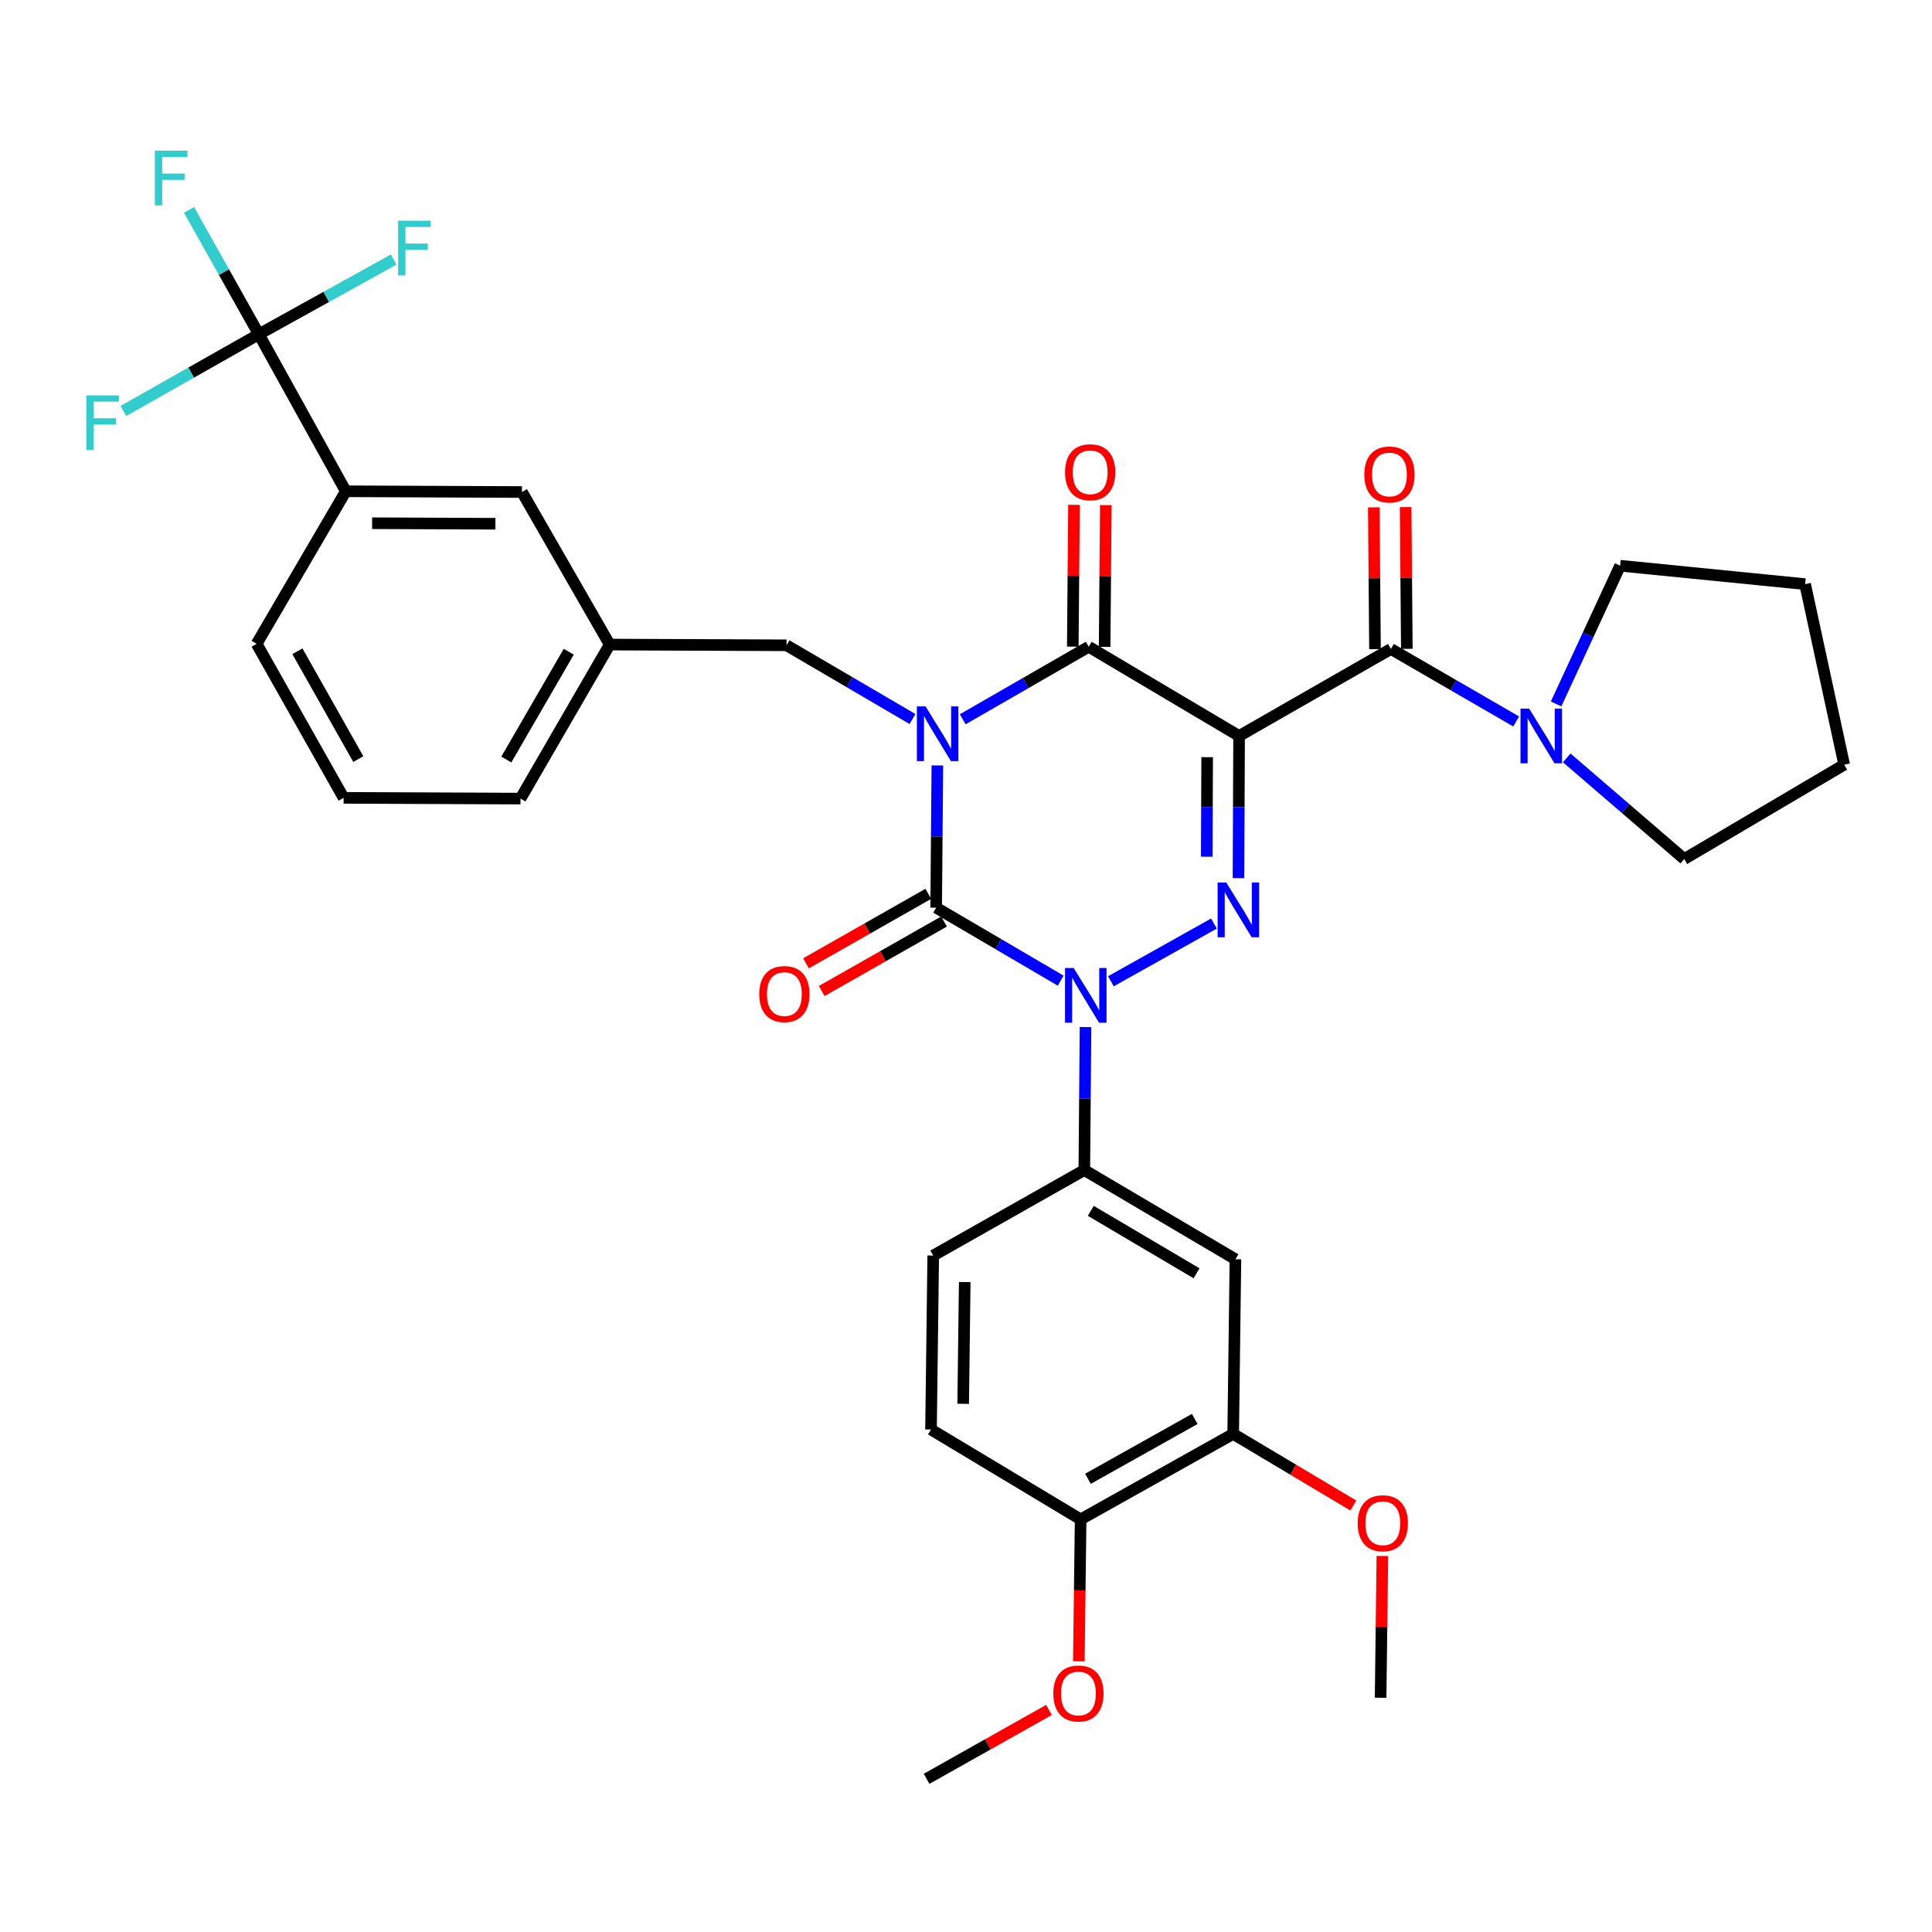 <?xml version='1.0' encoding='iso-8859-1'?>
<svg version='1.1' baseProfile='full'
              xmlns='http://www.w3.org/2000/svg'
                      xmlns:rdkit='http://www.rdkit.org/xml'
                      xmlns:xlink='http://www.w3.org/1999/xlink'
                  xml:space='preserve'
width='1000px' height='1000px' viewBox='0 0 1000 1000'>
<!-- END OF HEADER -->
<rect style='opacity:1.0;fill:#FFFFFF;stroke:none' width='1000' height='1000' x='0' y='0'> </rect>
<path class='bond-1' d='M 485.177,396.19 L 484.867,433.003' style='fill:none;fill-rule:evenodd;stroke:#0000FF;stroke-width:6px;stroke-linecap:butt;stroke-linejoin:miter;stroke-opacity:1' />
<path class='bond-1' d='M 484.867,433.003 L 484.556,469.817' style='fill:none;fill-rule:evenodd;stroke:#000000;stroke-width:6px;stroke-linecap:butt;stroke-linejoin:miter;stroke-opacity:1' />
<path class='bond-4' d='M 498.312,372.298 L 530.914,353.532' style='fill:none;fill-rule:evenodd;stroke:#0000FF;stroke-width:6px;stroke-linecap:butt;stroke-linejoin:miter;stroke-opacity:1' />
<path class='bond-4' d='M 530.914,353.532 L 563.516,334.765' style='fill:none;fill-rule:evenodd;stroke:#000000;stroke-width:6px;stroke-linecap:butt;stroke-linejoin:miter;stroke-opacity:1' />
<path class='bond-10' d='M 472.311,372.167 L 439.713,353.086' style='fill:none;fill-rule:evenodd;stroke:#0000FF;stroke-width:6px;stroke-linecap:butt;stroke-linejoin:miter;stroke-opacity:1' />
<path class='bond-10' d='M 439.713,353.086 L 407.116,334.005' style='fill:none;fill-rule:evenodd;stroke:#000000;stroke-width:6px;stroke-linecap:butt;stroke-linejoin:miter;stroke-opacity:1' />
<path class='bond-0' d='M 641.35,380.942 L 563.516,334.765' style='fill:none;fill-rule:evenodd;stroke:#000000;stroke-width:6px;stroke-linecap:butt;stroke-linejoin:miter;stroke-opacity:1' />
<path class='bond-3' d='M 641.35,380.942 L 641.197,417.742' style='fill:none;fill-rule:evenodd;stroke:#000000;stroke-width:6px;stroke-linecap:butt;stroke-linejoin:miter;stroke-opacity:1' />
<path class='bond-3' d='M 641.197,417.742 L 641.044,454.542' style='fill:none;fill-rule:evenodd;stroke:#0000FF;stroke-width:6px;stroke-linecap:butt;stroke-linejoin:miter;stroke-opacity:1' />
<path class='bond-3' d='M 624.826,391.913 L 624.719,417.673' style='fill:none;fill-rule:evenodd;stroke:#000000;stroke-width:6px;stroke-linecap:butt;stroke-linejoin:miter;stroke-opacity:1' />
<path class='bond-3' d='M 624.719,417.673 L 624.611,443.433' style='fill:none;fill-rule:evenodd;stroke:#0000FF;stroke-width:6px;stroke-linecap:butt;stroke-linejoin:miter;stroke-opacity:1' />
<path class='bond-5' d='M 641.35,380.942 L 719.935,335.909' style='fill:none;fill-rule:evenodd;stroke:#000000;stroke-width:6px;stroke-linecap:butt;stroke-linejoin:miter;stroke-opacity:1' />
<path class='bond-2' d='M 484.556,469.817 L 516.784,488.703' style='fill:none;fill-rule:evenodd;stroke:#000000;stroke-width:6px;stroke-linecap:butt;stroke-linejoin:miter;stroke-opacity:1' />
<path class='bond-2' d='M 516.784,488.703 L 549.013,507.588' style='fill:none;fill-rule:evenodd;stroke:#0000FF;stroke-width:6px;stroke-linecap:butt;stroke-linejoin:miter;stroke-opacity:1' />
<path class='bond-13' d='M 480.487,462.653 L 448.833,480.633' style='fill:none;fill-rule:evenodd;stroke:#000000;stroke-width:6px;stroke-linecap:butt;stroke-linejoin:miter;stroke-opacity:1' />
<path class='bond-13' d='M 448.833,480.633 L 417.179,498.614' style='fill:none;fill-rule:evenodd;stroke:#FF0000;stroke-width:6px;stroke-linecap:butt;stroke-linejoin:miter;stroke-opacity:1' />
<path class='bond-13' d='M 488.626,476.981 L 456.972,494.962' style='fill:none;fill-rule:evenodd;stroke:#000000;stroke-width:6px;stroke-linecap:butt;stroke-linejoin:miter;stroke-opacity:1' />
<path class='bond-13' d='M 456.972,494.962 L 425.318,512.943' style='fill:none;fill-rule:evenodd;stroke:#FF0000;stroke-width:6px;stroke-linecap:butt;stroke-linejoin:miter;stroke-opacity:1' />
<path class='bond-6' d='M 561.859,531.618 L 561.548,568.618' style='fill:none;fill-rule:evenodd;stroke:#0000FF;stroke-width:6px;stroke-linecap:butt;stroke-linejoin:miter;stroke-opacity:1' />
<path class='bond-6' d='M 561.548,568.618 L 561.237,605.619' style='fill:none;fill-rule:evenodd;stroke:#000000;stroke-width:6px;stroke-linecap:butt;stroke-linejoin:miter;stroke-opacity:1' />
<path class='bond-35' d='M 575,507.912 L 628.345,478.028' style='fill:none;fill-rule:evenodd;stroke:#0000FF;stroke-width:6px;stroke-linecap:butt;stroke-linejoin:miter;stroke-opacity:1' />
<path class='bond-14' d='M 571.755,334.834 L 572.064,298.138' style='fill:none;fill-rule:evenodd;stroke:#000000;stroke-width:6px;stroke-linecap:butt;stroke-linejoin:miter;stroke-opacity:1' />
<path class='bond-14' d='M 572.064,298.138 L 572.372,261.442' style='fill:none;fill-rule:evenodd;stroke:#FF0000;stroke-width:6px;stroke-linecap:butt;stroke-linejoin:miter;stroke-opacity:1' />
<path class='bond-14' d='M 555.277,334.696 L 555.586,298' style='fill:none;fill-rule:evenodd;stroke:#000000;stroke-width:6px;stroke-linecap:butt;stroke-linejoin:miter;stroke-opacity:1' />
<path class='bond-14' d='M 555.586,298 L 555.894,261.303' style='fill:none;fill-rule:evenodd;stroke:#FF0000;stroke-width:6px;stroke-linecap:butt;stroke-linejoin:miter;stroke-opacity:1' />
<path class='bond-8' d='M 719.935,335.909 L 752.349,354.668' style='fill:none;fill-rule:evenodd;stroke:#000000;stroke-width:6px;stroke-linecap:butt;stroke-linejoin:miter;stroke-opacity:1' />
<path class='bond-8' d='M 752.349,354.668 L 784.763,373.426' style='fill:none;fill-rule:evenodd;stroke:#0000FF;stroke-width:6px;stroke-linecap:butt;stroke-linejoin:miter;stroke-opacity:1' />
<path class='bond-15' d='M 728.174,335.84 L 727.866,299.153' style='fill:none;fill-rule:evenodd;stroke:#000000;stroke-width:6px;stroke-linecap:butt;stroke-linejoin:miter;stroke-opacity:1' />
<path class='bond-15' d='M 727.866,299.153 L 727.558,262.466' style='fill:none;fill-rule:evenodd;stroke:#FF0000;stroke-width:6px;stroke-linecap:butt;stroke-linejoin:miter;stroke-opacity:1' />
<path class='bond-15' d='M 711.696,335.979 L 711.388,299.291' style='fill:none;fill-rule:evenodd;stroke:#000000;stroke-width:6px;stroke-linecap:butt;stroke-linejoin:miter;stroke-opacity:1' />
<path class='bond-15' d='M 711.388,299.291 L 711.079,262.604' style='fill:none;fill-rule:evenodd;stroke:#FF0000;stroke-width:6px;stroke-linecap:butt;stroke-linejoin:miter;stroke-opacity:1' />
<path class='bond-9' d='M 561.237,605.619 L 639.455,651.796' style='fill:none;fill-rule:evenodd;stroke:#000000;stroke-width:6px;stroke-linecap:butt;stroke-linejoin:miter;stroke-opacity:1' />
<path class='bond-9' d='M 564.592,626.736 L 619.345,659.06' style='fill:none;fill-rule:evenodd;stroke:#000000;stroke-width:6px;stroke-linecap:butt;stroke-linejoin:miter;stroke-opacity:1' />
<path class='bond-18' d='M 561.237,605.619 L 483.036,649.873' style='fill:none;fill-rule:evenodd;stroke:#000000;stroke-width:6px;stroke-linecap:butt;stroke-linejoin:miter;stroke-opacity:1' />
<path class='bond-7' d='M 133.982,173.018 L 178.996,254.285' style='fill:none;fill-rule:evenodd;stroke:#000000;stroke-width:6px;stroke-linecap:butt;stroke-linejoin:miter;stroke-opacity:1' />
<path class='bond-20' d='M 133.982,173.018 L 115.908,140.825' style='fill:none;fill-rule:evenodd;stroke:#000000;stroke-width:6px;stroke-linecap:butt;stroke-linejoin:miter;stroke-opacity:1' />
<path class='bond-20' d='M 115.908,140.825 L 97.835,108.632' style='fill:none;fill-rule:evenodd;stroke:#33CCCC;stroke-width:6px;stroke-linecap:butt;stroke-linejoin:miter;stroke-opacity:1' />
<path class='bond-21' d='M 133.982,173.018 L 168.871,153.679' style='fill:none;fill-rule:evenodd;stroke:#000000;stroke-width:6px;stroke-linecap:butt;stroke-linejoin:miter;stroke-opacity:1' />
<path class='bond-21' d='M 168.871,153.679 L 203.759,134.34' style='fill:none;fill-rule:evenodd;stroke:#33CCCC;stroke-width:6px;stroke-linecap:butt;stroke-linejoin:miter;stroke-opacity:1' />
<path class='bond-22' d='M 133.982,173.018 L 98.917,192.873' style='fill:none;fill-rule:evenodd;stroke:#000000;stroke-width:6px;stroke-linecap:butt;stroke-linejoin:miter;stroke-opacity:1' />
<path class='bond-22' d='M 98.917,192.873 L 63.852,212.727' style='fill:none;fill-rule:evenodd;stroke:#33CCCC;stroke-width:6px;stroke-linecap:butt;stroke-linejoin:miter;stroke-opacity:1' />
<path class='bond-26' d='M 805.434,364.354 L 822.003,328.581' style='fill:none;fill-rule:evenodd;stroke:#0000FF;stroke-width:6px;stroke-linecap:butt;stroke-linejoin:miter;stroke-opacity:1' />
<path class='bond-26' d='M 822.003,328.581 L 838.572,292.809' style='fill:none;fill-rule:evenodd;stroke:#000000;stroke-width:6px;stroke-linecap:butt;stroke-linejoin:miter;stroke-opacity:1' />
<path class='bond-27' d='M 810.932,392.285 L 841.345,418.459' style='fill:none;fill-rule:evenodd;stroke:#0000FF;stroke-width:6px;stroke-linecap:butt;stroke-linejoin:miter;stroke-opacity:1' />
<path class='bond-27' d='M 841.345,418.459 L 871.759,444.632' style='fill:none;fill-rule:evenodd;stroke:#000000;stroke-width:6px;stroke-linecap:butt;stroke-linejoin:miter;stroke-opacity:1' />
<path class='bond-12' d='M 639.455,651.796 L 638.293,742.19' style='fill:none;fill-rule:evenodd;stroke:#000000;stroke-width:6px;stroke-linecap:butt;stroke-linejoin:miter;stroke-opacity:1' />
<path class='bond-19' d='M 407.116,334.005 L 315.568,333.63' style='fill:none;fill-rule:evenodd;stroke:#000000;stroke-width:6px;stroke-linecap:butt;stroke-linejoin:miter;stroke-opacity:1' />
<path class='bond-11' d='M 178.996,254.285 L 270.169,254.67' style='fill:none;fill-rule:evenodd;stroke:#000000;stroke-width:6px;stroke-linecap:butt;stroke-linejoin:miter;stroke-opacity:1' />
<path class='bond-11' d='M 192.603,270.821 L 256.424,271.09' style='fill:none;fill-rule:evenodd;stroke:#000000;stroke-width:6px;stroke-linecap:butt;stroke-linejoin:miter;stroke-opacity:1' />
<path class='bond-28' d='M 178.996,254.285 L 132.838,333.245' style='fill:none;fill-rule:evenodd;stroke:#000000;stroke-width:6px;stroke-linecap:butt;stroke-linejoin:miter;stroke-opacity:1' />
<path class='bond-24' d='M 638.293,742.19 L 669.386,760.724' style='fill:none;fill-rule:evenodd;stroke:#000000;stroke-width:6px;stroke-linecap:butt;stroke-linejoin:miter;stroke-opacity:1' />
<path class='bond-24' d='M 669.386,760.724 L 700.479,779.257' style='fill:none;fill-rule:evenodd;stroke:#FF0000;stroke-width:6px;stroke-linecap:butt;stroke-linejoin:miter;stroke-opacity:1' />
<path class='bond-38' d='M 638.293,742.19 L 559.333,786.436' style='fill:none;fill-rule:evenodd;stroke:#000000;stroke-width:6px;stroke-linecap:butt;stroke-linejoin:miter;stroke-opacity:1' />
<path class='bond-38' d='M 618.393,734.452 L 563.121,765.423' style='fill:none;fill-rule:evenodd;stroke:#000000;stroke-width:6px;stroke-linecap:butt;stroke-linejoin:miter;stroke-opacity:1' />
<path class='bond-16' d='M 559.333,786.436 L 481.892,739.911' style='fill:none;fill-rule:evenodd;stroke:#000000;stroke-width:6px;stroke-linecap:butt;stroke-linejoin:miter;stroke-opacity:1' />
<path class='bond-25' d='M 559.333,786.436 L 558.869,823.169' style='fill:none;fill-rule:evenodd;stroke:#000000;stroke-width:6px;stroke-linecap:butt;stroke-linejoin:miter;stroke-opacity:1' />
<path class='bond-25' d='M 558.869,823.169 L 558.406,859.902' style='fill:none;fill-rule:evenodd;stroke:#FF0000;stroke-width:6px;stroke-linecap:butt;stroke-linejoin:miter;stroke-opacity:1' />
<path class='bond-17' d='M 270.169,254.67 L 315.568,333.63' style='fill:none;fill-rule:evenodd;stroke:#000000;stroke-width:6px;stroke-linecap:butt;stroke-linejoin:miter;stroke-opacity:1' />
<path class='bond-23' d='M 483.036,649.873 L 481.892,739.911' style='fill:none;fill-rule:evenodd;stroke:#000000;stroke-width:6px;stroke-linecap:butt;stroke-linejoin:miter;stroke-opacity:1' />
<path class='bond-23' d='M 499.342,663.588 L 498.541,726.615' style='fill:none;fill-rule:evenodd;stroke:#000000;stroke-width:6px;stroke-linecap:butt;stroke-linejoin:miter;stroke-opacity:1' />
<path class='bond-30' d='M 315.568,333.63 L 269.409,413.35' style='fill:none;fill-rule:evenodd;stroke:#000000;stroke-width:6px;stroke-linecap:butt;stroke-linejoin:miter;stroke-opacity:1' />
<path class='bond-30' d='M 294.383,337.331 L 262.072,393.135' style='fill:none;fill-rule:evenodd;stroke:#000000;stroke-width:6px;stroke-linecap:butt;stroke-linejoin:miter;stroke-opacity:1' />
<path class='bond-31' d='M 715.52,805.369 L 715.059,842.066' style='fill:none;fill-rule:evenodd;stroke:#FF0000;stroke-width:6px;stroke-linecap:butt;stroke-linejoin:miter;stroke-opacity:1' />
<path class='bond-31' d='M 715.059,842.066 L 714.598,878.762' style='fill:none;fill-rule:evenodd;stroke:#000000;stroke-width:6px;stroke-linecap:butt;stroke-linejoin:miter;stroke-opacity:1' />
<path class='bond-32' d='M 542.943,885.061 L 511.273,902.89' style='fill:none;fill-rule:evenodd;stroke:#FF0000;stroke-width:6px;stroke-linecap:butt;stroke-linejoin:miter;stroke-opacity:1' />
<path class='bond-32' d='M 511.273,902.89 L 479.603,920.718' style='fill:none;fill-rule:evenodd;stroke:#000000;stroke-width:6px;stroke-linecap:butt;stroke-linejoin:miter;stroke-opacity:1' />
<path class='bond-33' d='M 838.572,292.809 L 934.322,302.348' style='fill:none;fill-rule:evenodd;stroke:#000000;stroke-width:6px;stroke-linecap:butt;stroke-linejoin:miter;stroke-opacity:1' />
<path class='bond-34' d='M 871.759,444.632 L 954.545,395.809' style='fill:none;fill-rule:evenodd;stroke:#000000;stroke-width:6px;stroke-linecap:butt;stroke-linejoin:miter;stroke-opacity:1' />
<path class='bond-36' d='M 132.838,333.245 L 177.861,412.965' style='fill:none;fill-rule:evenodd;stroke:#000000;stroke-width:6px;stroke-linecap:butt;stroke-linejoin:miter;stroke-opacity:1' />
<path class='bond-36' d='M 153.94,337.1 L 185.456,392.904' style='fill:none;fill-rule:evenodd;stroke:#000000;stroke-width:6px;stroke-linecap:butt;stroke-linejoin:miter;stroke-opacity:1' />
<path class='bond-29' d='M 177.861,412.965 L 269.409,413.35' style='fill:none;fill-rule:evenodd;stroke:#000000;stroke-width:6px;stroke-linecap:butt;stroke-linejoin:miter;stroke-opacity:1' />
<path class='bond-37' d='M 934.322,302.348 L 954.545,395.809' style='fill:none;fill-rule:evenodd;stroke:#000000;stroke-width:6px;stroke-linecap:butt;stroke-linejoin:miter;stroke-opacity:1' />
<path  class='atom-0' d='M 479.056 365.619
L 488.336 380.619
Q 489.256 382.099, 490.736 384.779
Q 492.216 387.459, 492.296 387.619
L 492.296 365.619
L 496.056 365.619
L 496.056 393.939
L 492.176 393.939
L 482.216 377.539
Q 481.056 375.619, 479.816 373.419
Q 478.616 371.219, 478.256 370.539
L 478.256 393.939
L 474.576 393.939
L 474.576 365.619
L 479.056 365.619
' fill='#0000FF'/>
<path  class='atom-3' d='M 555.737 501.037
L 565.017 516.037
Q 565.937 517.517, 567.417 520.197
Q 568.897 522.877, 568.977 523.037
L 568.977 501.037
L 572.737 501.037
L 572.737 529.357
L 568.857 529.357
L 558.897 512.957
Q 557.737 511.037, 556.497 508.837
Q 555.297 506.637, 554.937 505.957
L 554.937 529.357
L 551.257 529.357
L 551.257 501.037
L 555.737 501.037
' fill='#0000FF'/>
<path  class='atom-4' d='M 634.715 456.792
L 643.995 471.792
Q 644.915 473.272, 646.395 475.952
Q 647.875 478.632, 647.955 478.792
L 647.955 456.792
L 651.715 456.792
L 651.715 485.112
L 647.835 485.112
L 637.875 468.712
Q 636.715 466.792, 635.475 464.592
Q 634.275 462.392, 633.915 461.712
L 633.915 485.112
L 630.235 485.112
L 630.235 456.792
L 634.715 456.792
' fill='#0000FF'/>
<path  class='atom-9' d='M 791.491 366.782
L 800.771 381.782
Q 801.691 383.262, 803.171 385.942
Q 804.651 388.622, 804.731 388.782
L 804.731 366.782
L 808.491 366.782
L 808.491 395.102
L 804.611 395.102
L 794.651 378.702
Q 793.491 376.782, 792.251 374.582
Q 791.051 372.382, 790.691 371.702
L 790.691 395.102
L 787.011 395.102
L 787.011 366.782
L 791.491 366.782
' fill='#0000FF'/>
<path  class='atom-14' d='M 392.99 514.526
Q 392.99 507.726, 396.35 503.926
Q 399.71 500.126, 405.99 500.126
Q 412.27 500.126, 415.63 503.926
Q 418.99 507.726, 418.99 514.526
Q 418.99 521.406, 415.59 525.326
Q 412.19 529.206, 405.99 529.206
Q 399.75 529.206, 396.35 525.326
Q 392.99 521.446, 392.99 514.526
M 405.99 526.006
Q 410.31 526.006, 412.63 523.126
Q 414.99 520.206, 414.99 514.526
Q 414.99 508.966, 412.63 506.166
Q 410.31 503.326, 405.99 503.326
Q 401.67 503.326, 399.31 506.126
Q 396.99 508.926, 396.99 514.526
Q 396.99 520.246, 399.31 523.126
Q 401.67 526.006, 405.99 526.006
' fill='#FF0000'/>
<path  class='atom-15' d='M 551.276 244.432
Q 551.276 237.632, 554.636 233.832
Q 557.996 230.032, 564.276 230.032
Q 570.556 230.032, 573.916 233.832
Q 577.276 237.632, 577.276 244.432
Q 577.276 251.312, 573.876 255.232
Q 570.476 259.112, 564.276 259.112
Q 558.036 259.112, 554.636 255.232
Q 551.276 251.352, 551.276 244.432
M 564.276 255.912
Q 568.596 255.912, 570.916 253.032
Q 573.276 250.112, 573.276 244.432
Q 573.276 238.872, 570.916 236.072
Q 568.596 233.232, 564.276 233.232
Q 559.956 233.232, 557.596 236.032
Q 555.276 238.832, 555.276 244.432
Q 555.276 250.152, 557.596 253.032
Q 559.956 255.912, 564.276 255.912
' fill='#FF0000'/>
<path  class='atom-16' d='M 706.175 245.595
Q 706.175 238.795, 709.535 234.995
Q 712.895 231.195, 719.175 231.195
Q 725.455 231.195, 728.815 234.995
Q 732.175 238.795, 732.175 245.595
Q 732.175 252.475, 728.775 256.395
Q 725.375 260.275, 719.175 260.275
Q 712.935 260.275, 709.535 256.395
Q 706.175 252.515, 706.175 245.595
M 719.175 257.075
Q 723.495 257.075, 725.815 254.195
Q 728.175 251.275, 728.175 245.595
Q 728.175 240.035, 725.815 237.235
Q 723.495 234.395, 719.175 234.395
Q 714.855 234.395, 712.495 237.195
Q 710.175 239.995, 710.175 245.595
Q 710.175 251.315, 712.495 254.195
Q 714.855 257.075, 719.175 257.075
' fill='#FF0000'/>
<path  class='atom-21' d='M 80.163 77.994
L 97.003 77.994
L 97.003 81.234
L 83.963 81.234
L 83.963 89.834
L 95.563 89.834
L 95.563 93.114
L 83.963 93.114
L 83.963 106.314
L 80.163 106.314
L 80.163 77.994
' fill='#33CCCC'/>
<path  class='atom-22' d='M 206.06 114.237
L 222.9 114.237
L 222.9 117.477
L 209.86 117.477
L 209.86 126.077
L 221.46 126.077
L 221.46 129.357
L 209.86 129.357
L 209.86 142.557
L 206.06 142.557
L 206.06 114.237
' fill='#33CCCC'/>
<path  class='atom-23' d='M 44.689 204.65
L 61.529 204.65
L 61.529 207.89
L 48.489 207.89
L 48.489 216.49
L 60.089 216.49
L 60.089 219.77
L 48.489 219.77
L 48.489 232.97
L 44.689 232.97
L 44.689 204.65
' fill='#33CCCC'/>
<path  class='atom-25' d='M 702.733 788.429
Q 702.733 781.629, 706.093 777.829
Q 709.453 774.029, 715.733 774.029
Q 722.013 774.029, 725.373 777.829
Q 728.733 781.629, 728.733 788.429
Q 728.733 795.309, 725.333 799.229
Q 721.933 803.109, 715.733 803.109
Q 709.493 803.109, 706.093 799.229
Q 702.733 795.349, 702.733 788.429
M 715.733 799.909
Q 720.053 799.909, 722.373 797.029
Q 724.733 794.109, 724.733 788.429
Q 724.733 782.869, 722.373 780.069
Q 720.053 777.229, 715.733 777.229
Q 711.413 777.229, 709.053 780.029
Q 706.733 782.829, 706.733 788.429
Q 706.733 794.149, 709.053 797.029
Q 711.413 799.909, 715.733 799.909
' fill='#FF0000'/>
<path  class='atom-26' d='M 545.197 876.553
Q 545.197 869.753, 548.557 865.953
Q 551.917 862.153, 558.197 862.153
Q 564.477 862.153, 567.837 865.953
Q 571.197 869.753, 571.197 876.553
Q 571.197 883.433, 567.797 887.353
Q 564.397 891.233, 558.197 891.233
Q 551.957 891.233, 548.557 887.353
Q 545.197 883.473, 545.197 876.553
M 558.197 888.033
Q 562.517 888.033, 564.837 885.153
Q 567.197 882.233, 567.197 876.553
Q 567.197 870.993, 564.837 868.193
Q 562.517 865.353, 558.197 865.353
Q 553.877 865.353, 551.517 868.153
Q 549.197 870.953, 549.197 876.553
Q 549.197 882.273, 551.517 885.153
Q 553.877 888.033, 558.197 888.033
' fill='#FF0000'/>
</svg>

